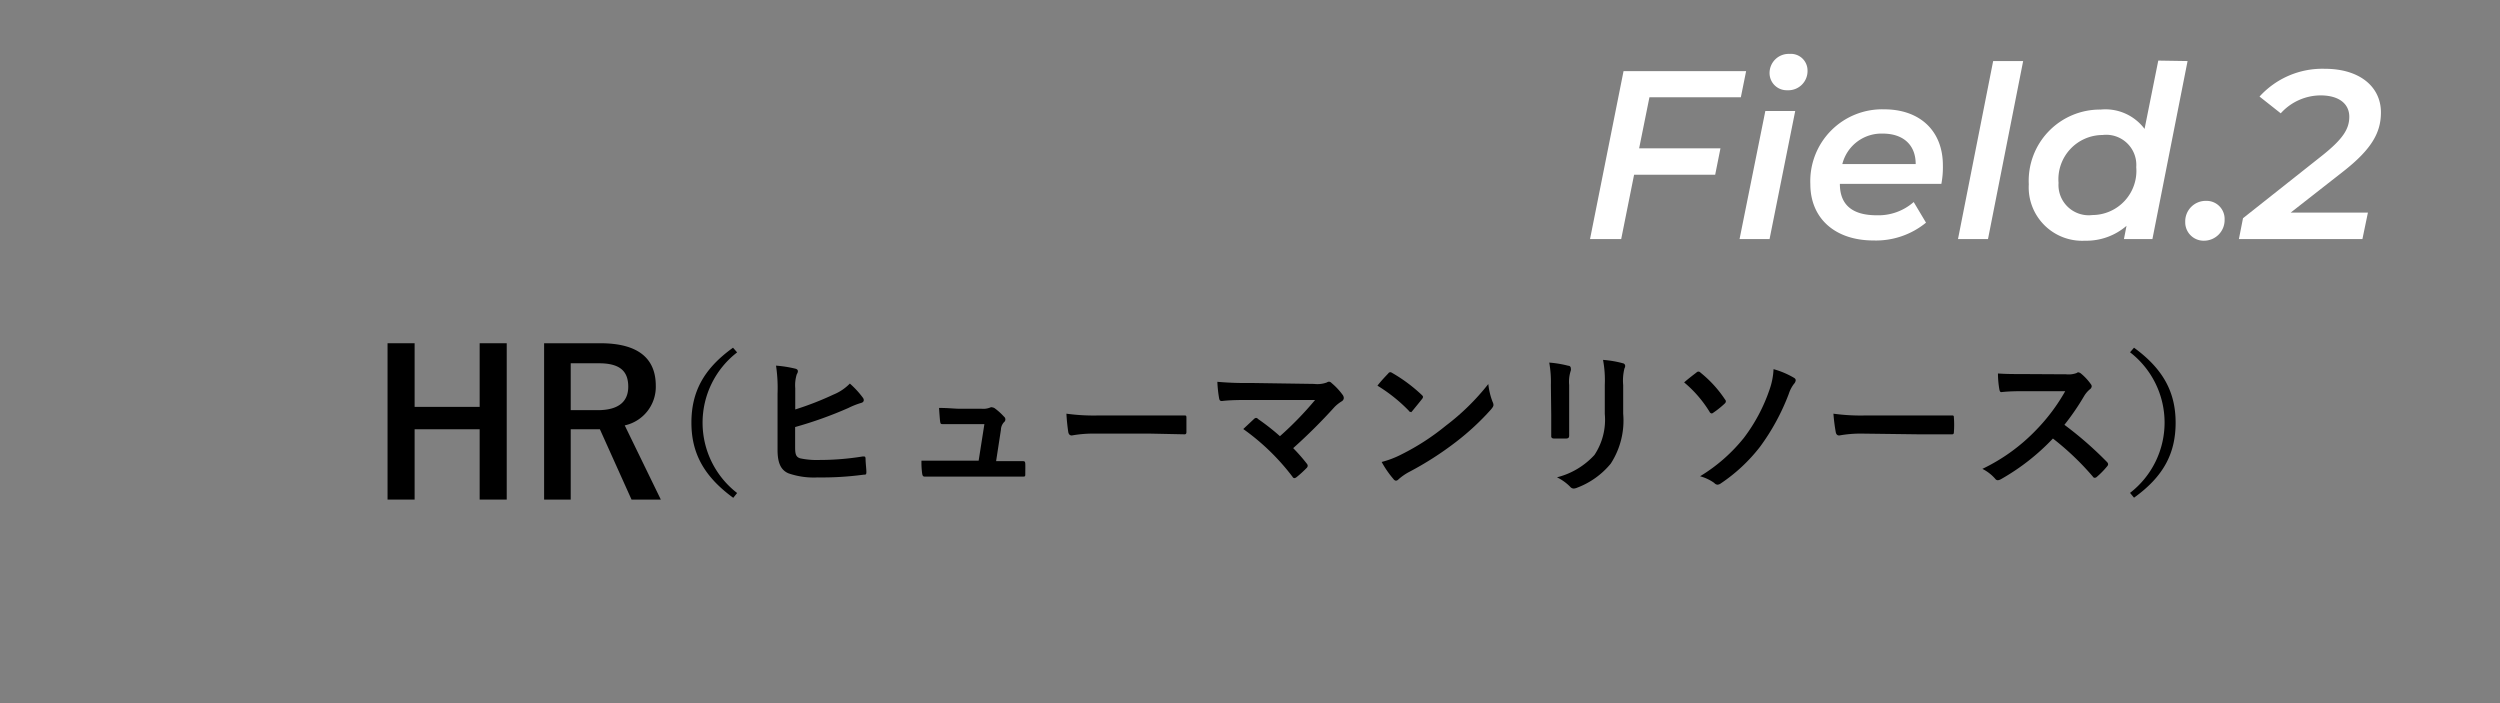 <svg xmlns="http://www.w3.org/2000/svg" viewBox="0 0 213.33 60"><rect x="0" y="0" width="213.33" height="60" fill="#808080" stroke="none"/><defs><style>.cls-1{fill:none;}.cls-2{fill:#fff;}</style></defs><g id="レイヤー_2" data-name="レイヤー 2"><g id="レイヤー_1-2" data-name="レイヤー 1"><rect class="cls-1" width="213.33" height="60"/><path class="cls-2" d="M140.75,8.3l-.88,4.36h6.94l-.45,2.25h-6.92l-1.1,5.49h-2.66l2.86-14.33H149l-.45,2.23Z"/><path class="cls-2" d="M150.64,9.47h2.55L151,20.4h-2.56ZM151,6.24A1.63,1.63,0,0,1,152.7,4.6,1.42,1.42,0,0,1,154.24,6a1.64,1.64,0,0,1-1.74,1.7A1.46,1.46,0,0,1,151,6.24Z"/><path class="cls-2" d="M165.66,15.69H157c0,1.74,1,2.68,3.15,2.68a4.56,4.56,0,0,0,3.15-1.13L164.35,19a6.74,6.74,0,0,1-4.48,1.52c-3.3,0-5.39-1.9-5.39-4.81a6.13,6.13,0,0,1,6.31-6.38c3,0,5,1.8,5,4.78A7.55,7.55,0,0,1,165.66,15.69ZM157.21,14h6.26c0-1.68-1.11-2.6-2.81-2.6A3.44,3.44,0,0,0,157.21,14Z"/><path class="cls-2" d="M170.08,5.21h2.56l-3,15.19h-2.56Z"/><path class="cls-2" d="M186.67,5.21l-3,15.19h-2.43l.22-1.13a5.24,5.24,0,0,1-3.54,1.27,4.56,4.56,0,0,1-4.8-4.81,6.08,6.08,0,0,1,6.13-6.38A4.17,4.17,0,0,1,183,11l1.17-5.83Zm-4.38,9.05a2.57,2.57,0,0,0-2.88-2.74,3.78,3.78,0,0,0-3.75,4.09,2.58,2.58,0,0,0,2.89,2.74A3.77,3.77,0,0,0,182.29,14.26Z"/><path class="cls-2" d="M186.47,18.94a1.75,1.75,0,0,1,1.78-1.8,1.54,1.54,0,0,1,1.58,1.6,1.76,1.76,0,0,1-1.76,1.8A1.57,1.57,0,0,1,186.47,18.94Z"/><path class="cls-2" d="M195.47,18.14h6.59l-.47,2.26H191.05l.35-1.78,6.76-5.35c1.77-1.41,2.31-2.27,2.31-3.31s-.8-1.82-2.46-1.82a4.61,4.61,0,0,0-3.39,1.53l-1.81-1.43a7.24,7.24,0,0,1,5.57-2.37c3,0,4.79,1.55,4.79,3.72,0,1.68-.74,3.11-3.24,5.06Z"/><path d="M43.24,42.63H40.93v-6H35.38v6H33.07V29.29h2.31v5.43h5.55V29.29h2.31Z"/><path d="M51.23,29.29c3.25,0,4.73,1.31,4.73,3.63a3.37,3.37,0,0,1-2.65,3.38l3.08,6.33h-2.5l-2.7-6-.6,0H48.7v6H46.43V29.29ZM48.7,35H51c1.82,0,2.61-.76,2.61-2S53,31,51.12,31H48.7Z"/><path d="M62.9,30.07a7.58,7.58,0,0,0,0,12l-.33.41C60.05,40.64,59,38.65,59,36.07s1-4.57,3.55-6.4Z"/><path d="M67.86,34.94a25.94,25.94,0,0,0,3.26-1.27,4.09,4.09,0,0,0,1.4-.94,7.75,7.75,0,0,1,1.09,1.18c.15.18.14.4-.12.47a6.67,6.67,0,0,0-1.09.43,33.82,33.82,0,0,1-4.55,1.63v1.74c0,.61.09.82.43.93a6.84,6.84,0,0,0,1.65.14,23,23,0,0,0,3.69-.3c.2,0,.22,0,.24.18,0,.37.07.87.07,1.14s-.07.22-.27.24a26.69,26.69,0,0,1-3.89.23,6.61,6.61,0,0,1-2.49-.35c-.65-.28-.93-.89-.93-2V33.59a13,13,0,0,0-.13-2.39,10.23,10.23,0,0,1,1.65.26c.29.07.24.29.12.48a3.11,3.11,0,0,0-.13,1.18Z"/><path d="M85.61,39.35H87.2c.22,0,.28,0,.29.24s0,.57,0,.82,0,.26-.25.26H80.6c-.53,0-1,0-1.69,0-.14,0-.19-.07-.22-.26a7.13,7.13,0,0,1-.06-1.1c.74,0,1.23,0,1.88,0h3L84,36.19h-2.1c-.51,0-1.1,0-1.44,0-.16,0-.21,0-.24-.25s-.06-.7-.09-1.13c.88,0,1.27.07,1.82.07h1.81a1.58,1.58,0,0,0,.77-.12.22.22,0,0,1,.14,0,.53.53,0,0,1,.2.07,5.31,5.31,0,0,1,.8.72.3.3,0,0,1,0,.48,1,1,0,0,0-.26.65L85,39.35Z"/><path d="M93.39,37a10.32,10.32,0,0,0-1.93.16c-.15,0-.26-.08-.3-.28A15.52,15.52,0,0,1,91,35.3a17,17,0,0,0,2.82.15H98c1,0,2,0,3,0,.2,0,.24,0,.24.19,0,.39,0,.84,0,1.23,0,.15-.06.21-.24.19L98.1,37Z"/><path d="M112.13,32.76a2.33,2.33,0,0,0,1.08-.12.45.45,0,0,1,.19-.07.31.31,0,0,1,.22.11,5.59,5.59,0,0,1,.94,1,.5.5,0,0,1,.11.28.35.35,0,0,1-.17.28,3.15,3.15,0,0,0-.63.5,46.4,46.4,0,0,1-3.52,3.5,14.56,14.56,0,0,1,1.15,1.31.32.32,0,0,1,.09.2.31.31,0,0,1-.12.21,8.94,8.94,0,0,1-.85.77.34.34,0,0,1-.17.07s-.1,0-.16-.12a19.26,19.26,0,0,0-4.2-4.07l.94-.88a.33.33,0,0,1,.15-.07s.1,0,.18.1a19.42,19.42,0,0,1,1.86,1.46,28.57,28.57,0,0,0,3-3.09l-5.52,0c-.76,0-1.72,0-2.43.09-.17,0-.21-.08-.24-.23a10.68,10.68,0,0,1-.15-1.41,27,27,0,0,0,2.85.1Z"/><path d="M118.46,31.87a.22.22,0,0,1,.18-.11.38.38,0,0,1,.17.07,13.41,13.41,0,0,1,2.5,1.86q.12.11.12.18a.32.32,0,0,1-.08.17c-.2.26-.63.78-.81,1s-.11.11-.16.11-.1,0-.17-.11a13.58,13.58,0,0,0-2.67-2.13C117.83,32.53,118.21,32.13,118.46,31.87Zm1.14,6.9a20.16,20.16,0,0,0,3.77-2.44A19.78,19.78,0,0,0,127,32.77a5.91,5.91,0,0,0,.37,1.53.63.63,0,0,1,.07.25c0,.12-.07.22-.21.39a21.7,21.7,0,0,1-3,2.78,27.5,27.5,0,0,1-4,2.56,4.71,4.71,0,0,0-.88.61.36.36,0,0,1-.23.13.33.33,0,0,1-.22-.15,8.36,8.36,0,0,1-1-1.45A8,8,0,0,0,119.6,38.77Z"/><path d="M132.34,32.85a9.28,9.28,0,0,0-.14-1.91,9.24,9.24,0,0,1,1.62.27c.16,0,.22.12.22.21a.49.49,0,0,1,0,.2,3,3,0,0,0-.14,1.24v2.65c0,.68,0,1.19,0,1.65,0,.19-.07.26-.28.26h-1c-.18,0-.26-.07-.25-.23,0-.45,0-1.21,0-1.78Zm6.17,2.45a6.75,6.75,0,0,1-1.06,4.26,6.83,6.83,0,0,1-2.88,2.06.88.88,0,0,1-.28.07.41.41,0,0,1-.31-.16,4.11,4.11,0,0,0-1.12-.8,6.46,6.46,0,0,0,3.2-1.91,5.43,5.43,0,0,0,.88-3.5V32.85a9.44,9.44,0,0,0-.15-2.14,8.92,8.92,0,0,1,1.7.29.23.23,0,0,1,.19.22.39.39,0,0,1-.06.21,4.26,4.26,0,0,0-.11,1.43Z"/><path d="M144.76,31.79a.23.23,0,0,1,.18-.08.24.24,0,0,1,.17.09,10,10,0,0,1,2.09,2.29.22.22,0,0,1,.07.16s0,.1-.09.18a7.89,7.89,0,0,1-1,.8.21.21,0,0,1-.12.05.23.23,0,0,1-.18-.14,10.2,10.2,0,0,0-2.17-2.51C144.11,32.28,144.59,31.92,144.76,31.79Zm8.31.44c.12.07.16.13.16.23a.53.53,0,0,1-.15.3,2.86,2.86,0,0,0-.44.85,18.82,18.82,0,0,1-2.45,4.51,14.26,14.26,0,0,1-3.35,3.13.56.56,0,0,1-.28.11.41.41,0,0,1-.28-.15,3.79,3.79,0,0,0-1.21-.57,14.2,14.2,0,0,0,3.75-3.29A14.56,14.56,0,0,0,151,33.24a6,6,0,0,0,.34-1.74A7.29,7.29,0,0,1,153.07,32.23Z"/><path d="M158.88,37a10.32,10.32,0,0,0-1.93.16c-.16,0-.26-.08-.3-.28a14.92,14.92,0,0,1-.2-1.58,17.08,17.08,0,0,0,2.83.15h4.22c1,0,2,0,3,0,.19,0,.23,0,.23.19a8.42,8.42,0,0,1,0,1.23c0,.15-.05.21-.23.19l-2.92,0Z"/><path d="M176.31,31.94a2,2,0,0,0,.9-.11.22.22,0,0,1,.14-.06.49.49,0,0,1,.23.11,4.71,4.71,0,0,1,.85.92.29.29,0,0,1,.06.17.36.36,0,0,1-.17.26,2.3,2.3,0,0,0-.48.57,20.73,20.73,0,0,1-1.68,2.45,30.83,30.83,0,0,1,3.63,3.17.33.33,0,0,1,.1.18.29.29,0,0,1-.09.2,7.28,7.28,0,0,1-.87.89.27.27,0,0,1-.16.08c-.07,0-.12,0-.19-.11a23.35,23.35,0,0,0-3.4-3.24,18.92,18.92,0,0,1-4.4,3.45.74.74,0,0,1-.3.11.28.28,0,0,1-.22-.12,3.6,3.6,0,0,0-1.1-.85,15.79,15.79,0,0,0,4.61-3.34,16,16,0,0,0,2.46-3.29l-3.38,0c-.68,0-1.36,0-2.07.08-.1,0-.14-.08-.17-.23a8.06,8.06,0,0,1-.12-1.36c.71.05,1.37.05,2.22.05Z"/><path d="M182.1,29.67c2.51,1.83,3.55,3.82,3.55,6.4s-1,4.57-3.55,6.4l-.34-.41a7.58,7.58,0,0,0,0-12Z"/></g></g></svg>